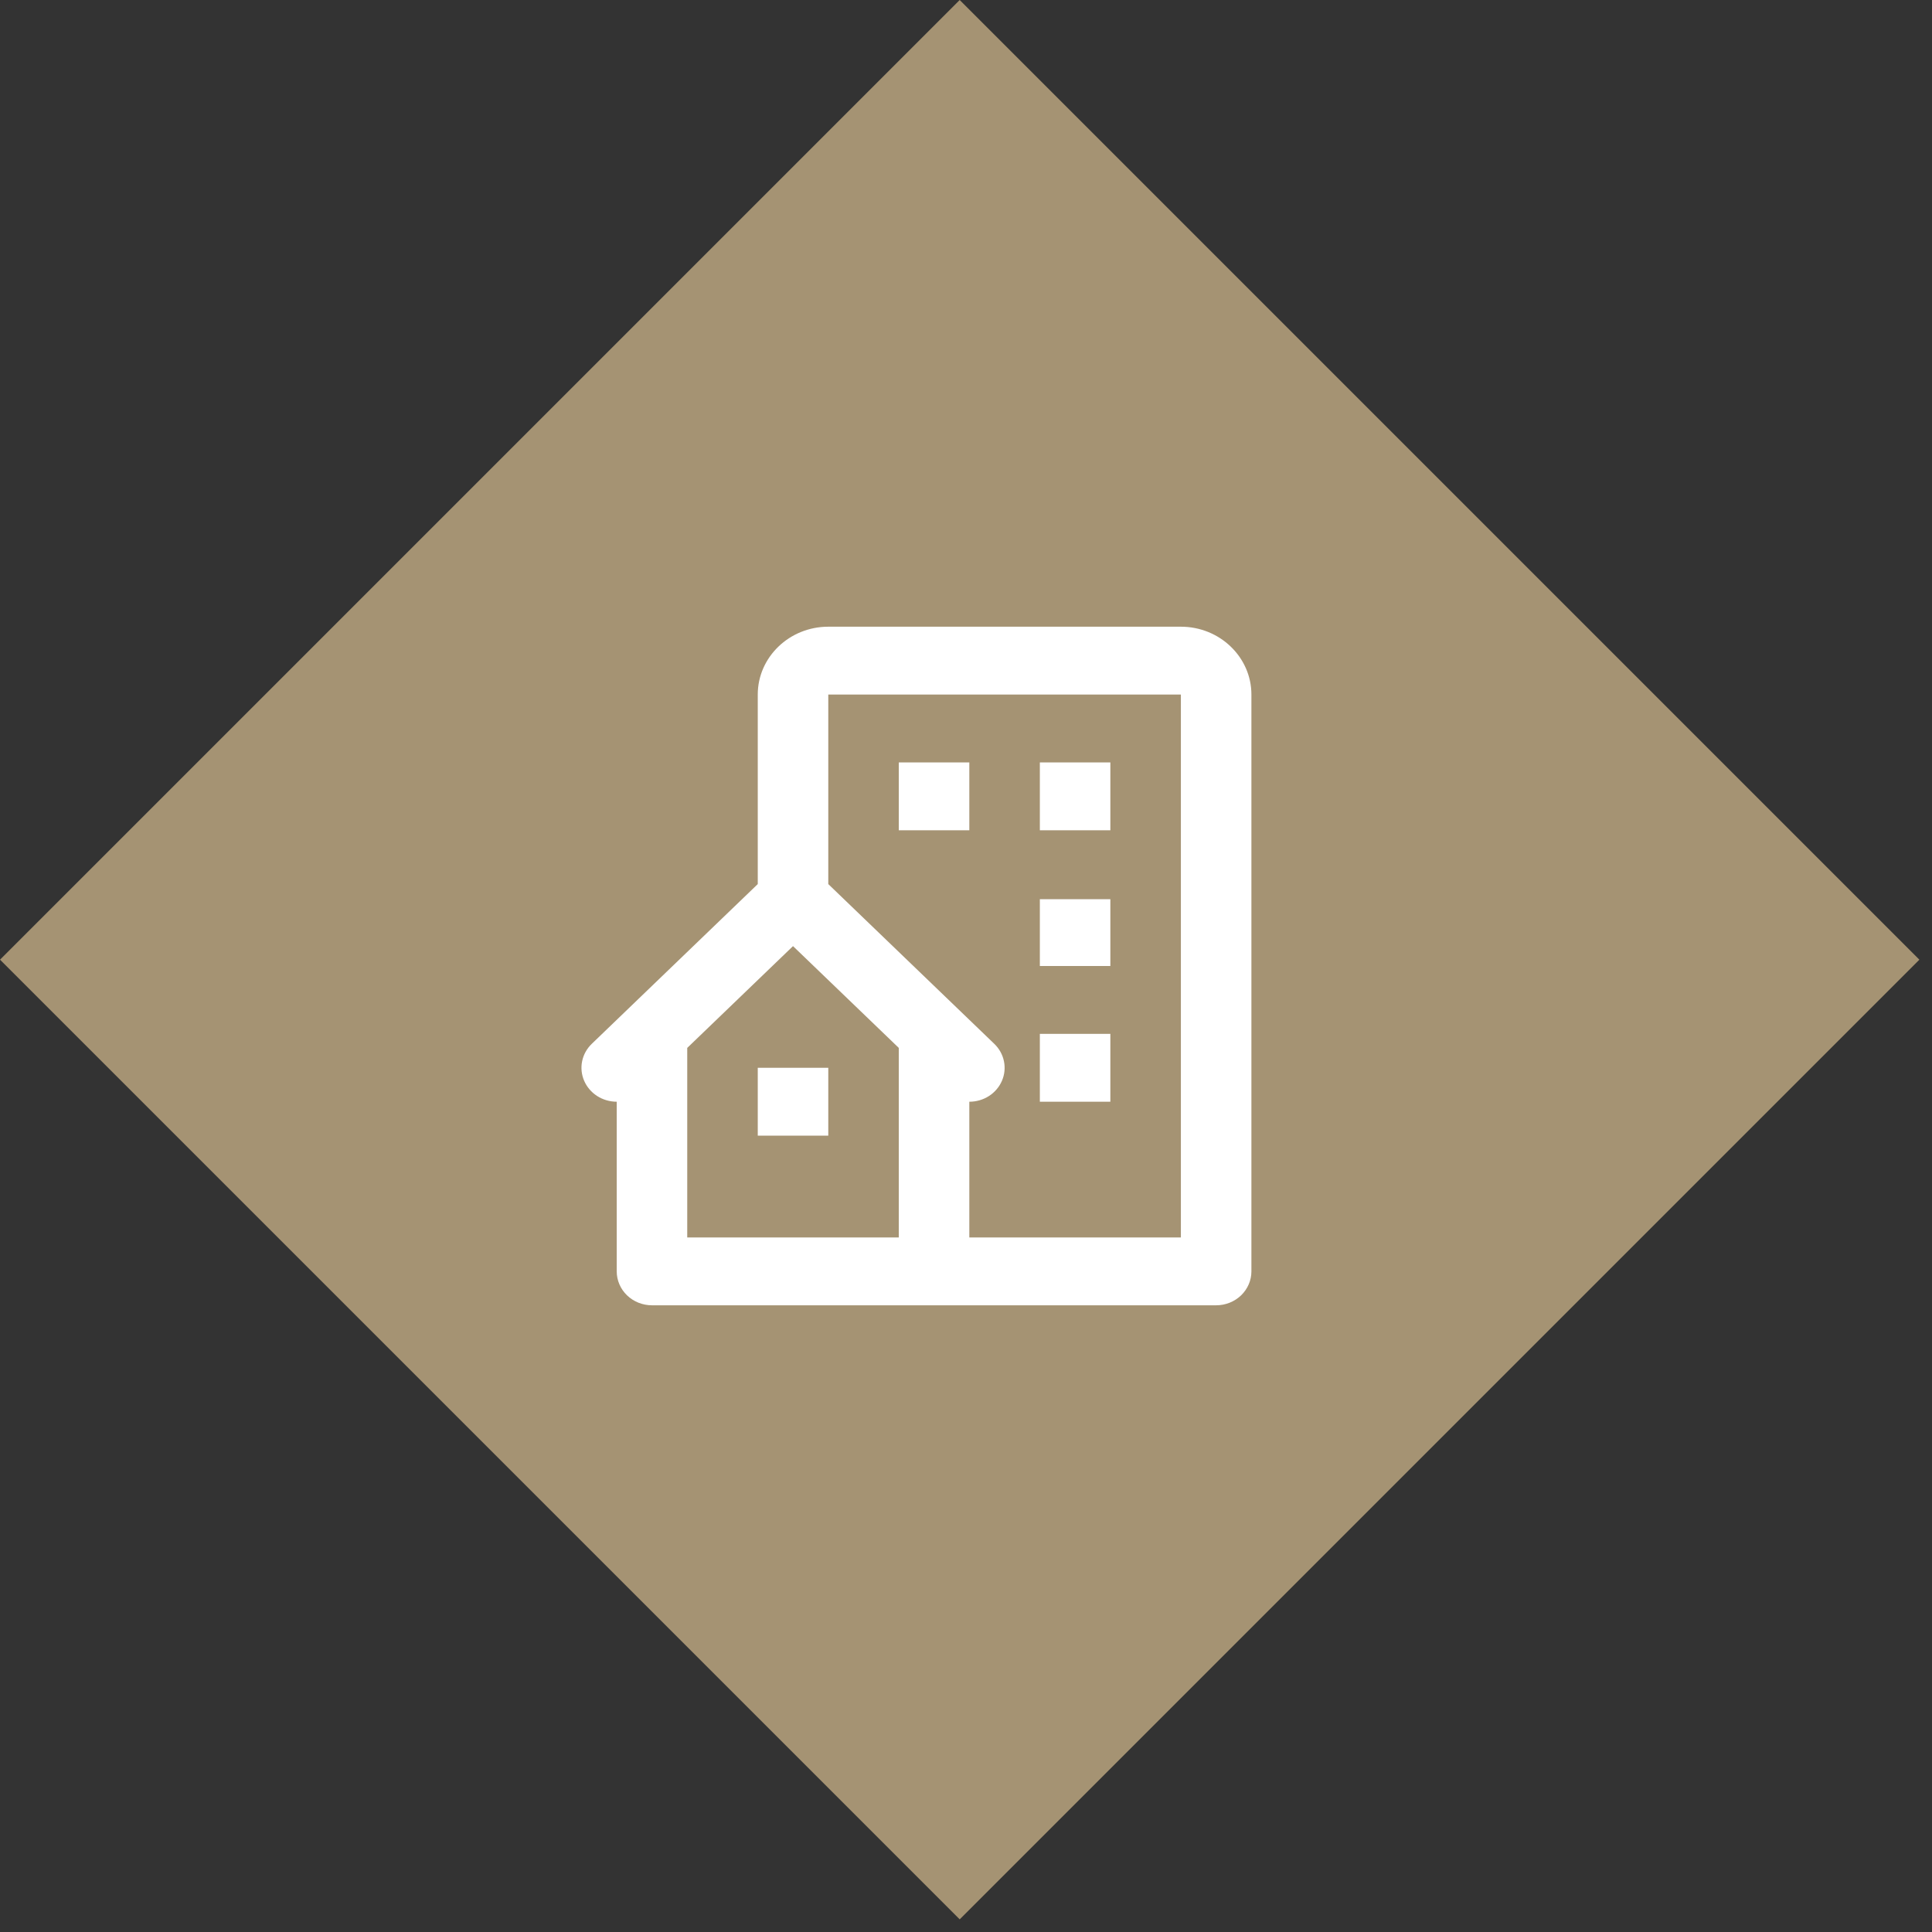 <svg xmlns="http://www.w3.org/2000/svg" width="121" height="121" viewBox="0 0 121 121" fill="none"><rect x="0" y="0" width="121" height="121" fill="#333333" stroke="none"/><rect x="60.105" width="85" height="85" transform="rotate(45 60.105 0)" fill="#A59373"></rect><path d="M73.958 39.25H51.875C49.439 39.25 47.458 41.156 47.458 43.5V55.37L37.064 65.373C36.755 65.67 36.545 66.048 36.459 66.461C36.374 66.873 36.418 67.3 36.585 67.688C36.752 68.076 37.035 68.408 37.398 68.642C37.761 68.875 38.188 69 38.625 69V79.625C38.625 80.189 38.858 80.729 39.272 81.128C39.686 81.526 40.248 81.75 40.833 81.75H76.166C76.752 81.75 77.314 81.526 77.728 81.128C78.142 80.729 78.375 80.189 78.375 79.625V43.5C78.375 41.156 76.394 39.25 73.958 39.25ZM56.291 77.5H43.041V65.63L49.666 59.255L56.291 65.63V77.5ZM73.958 77.5H60.708V69C61.145 69.001 61.573 68.877 61.937 68.644C62.3 68.41 62.584 68.078 62.751 67.689C62.919 67.301 62.962 66.873 62.876 66.461C62.791 66.048 62.579 65.669 62.27 65.373L51.875 55.37V43.5H73.958V77.5Z" fill="white"></path><path d="M56.291 47.75H60.708V52H56.291V47.75ZM65.125 47.75H69.541V52H65.125V47.75ZM65.125 56.316H69.541V60.5H65.125V56.316ZM65.125 64.75H69.541V69H65.125V64.75ZM47.458 66.875H51.875V71.125H47.458V66.875Z" fill="white"></path></svg>